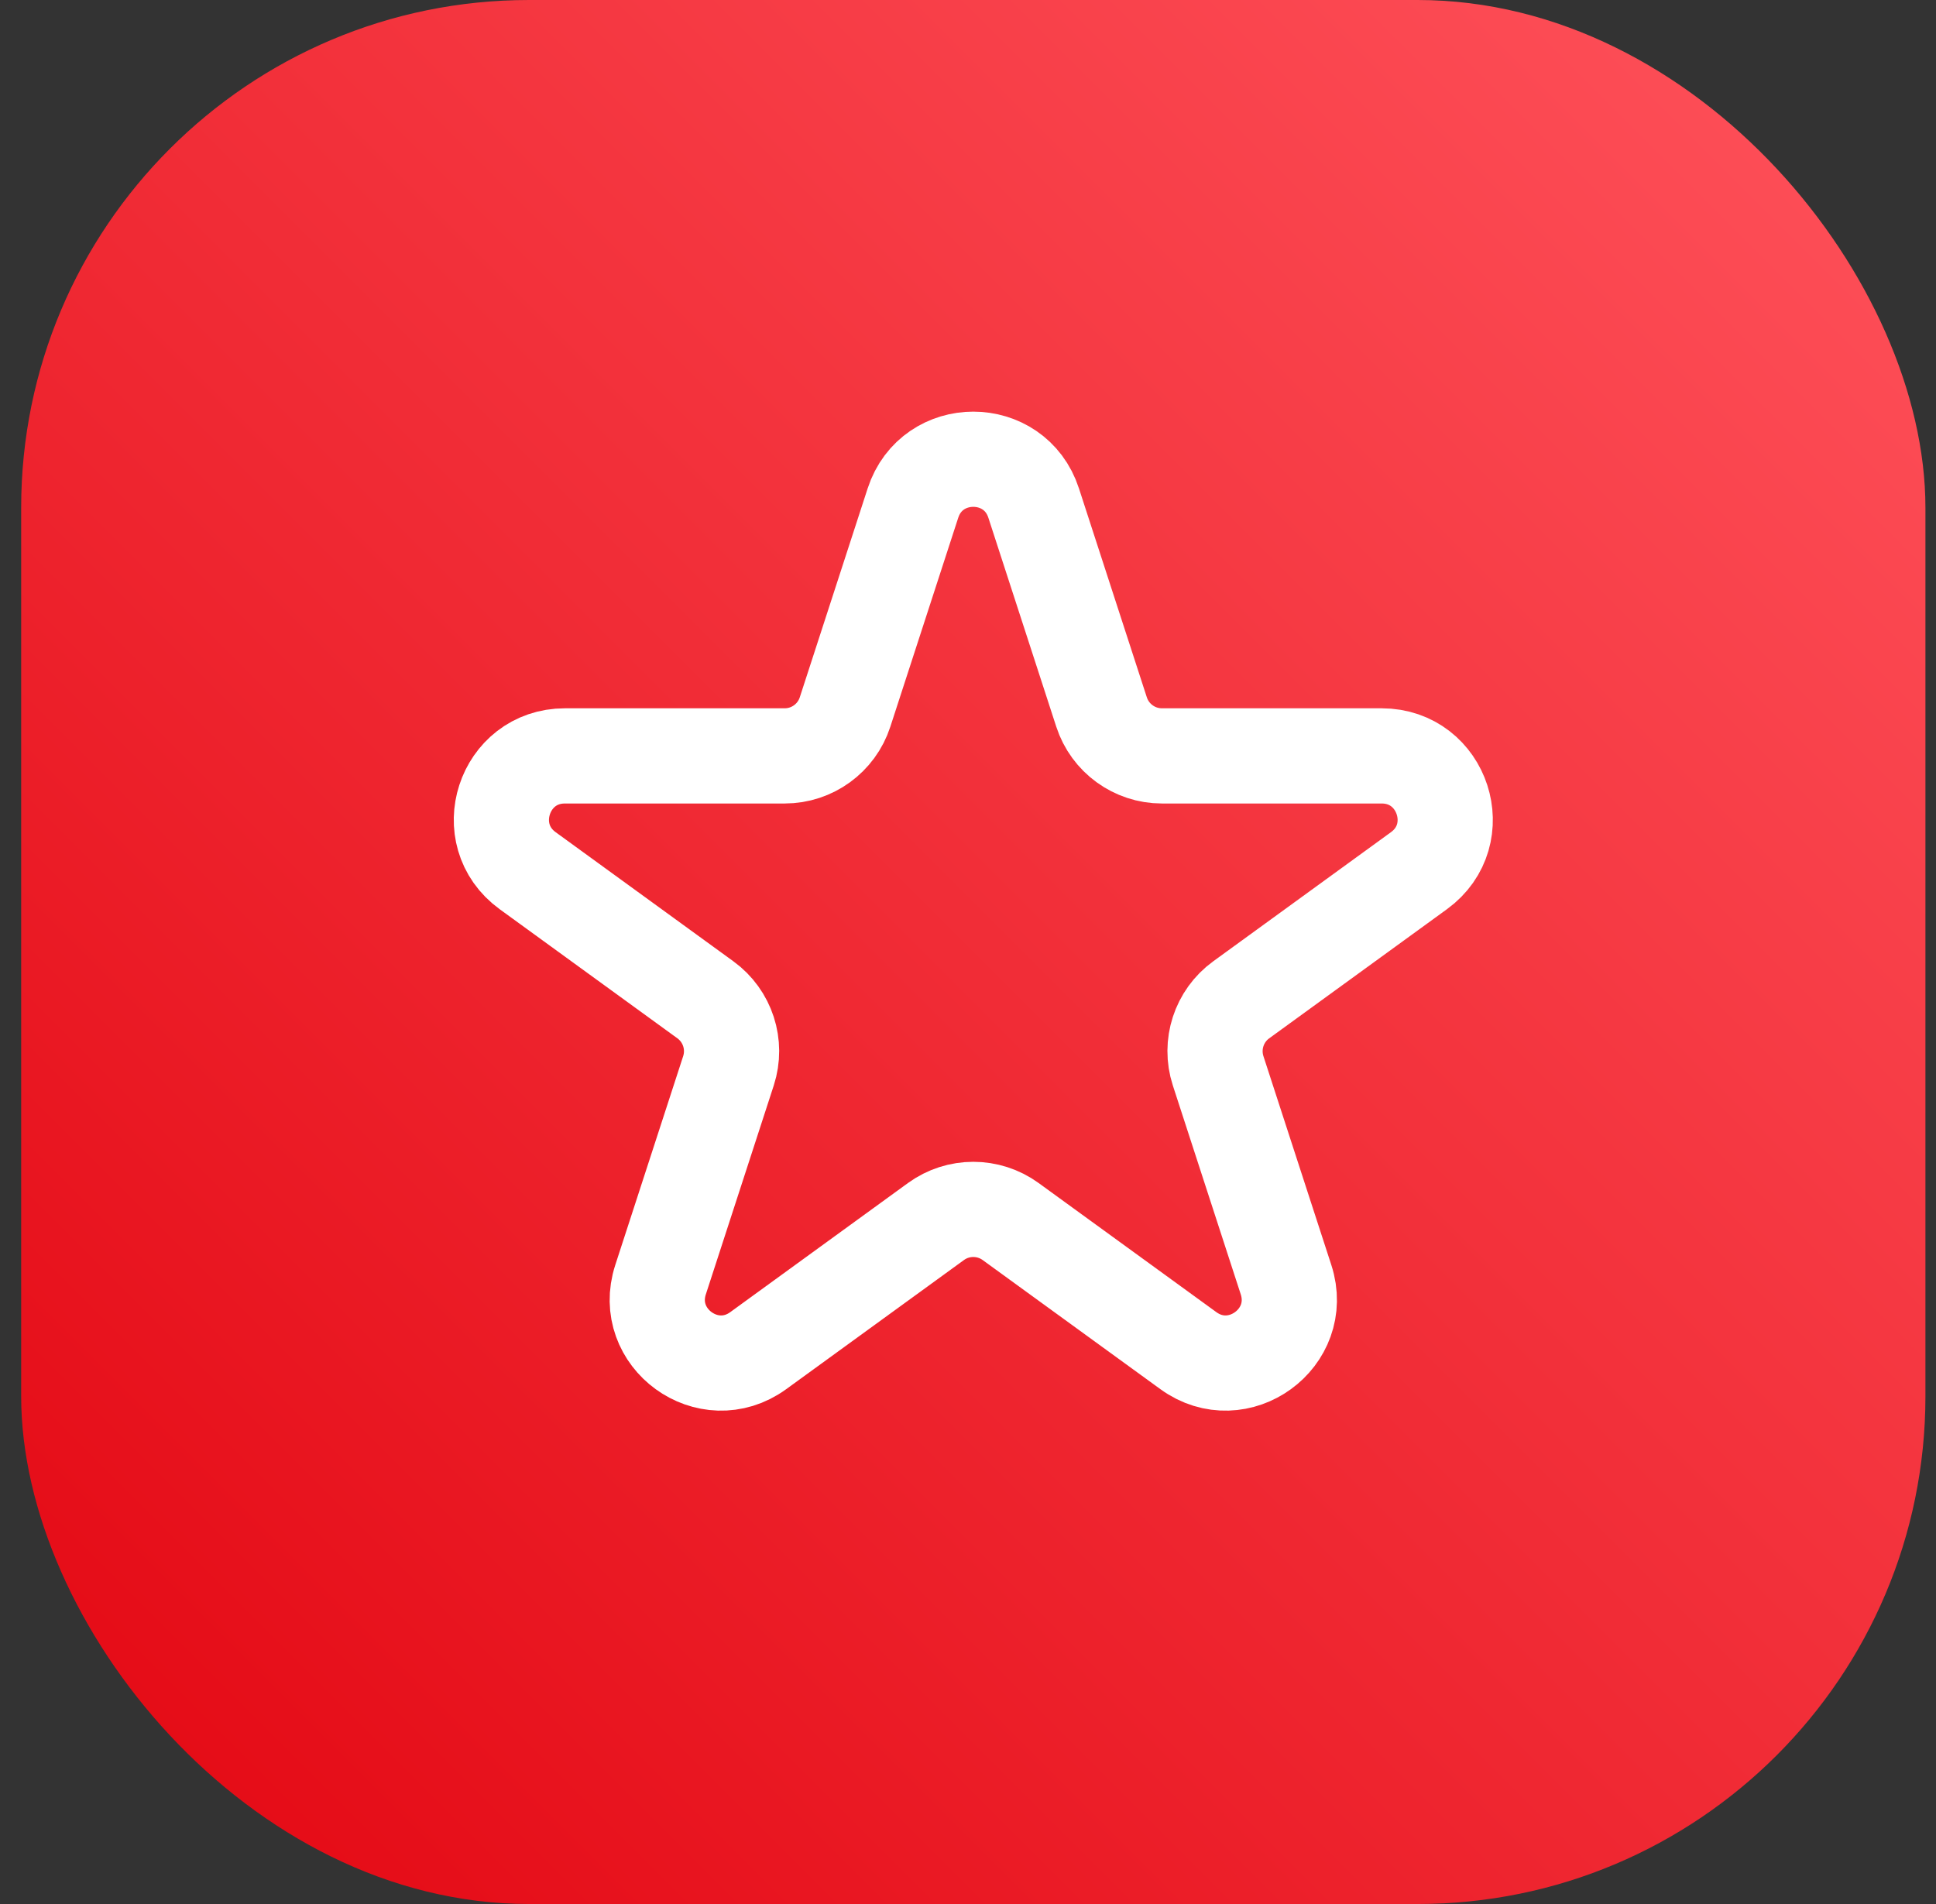 <svg width="61" height="60" viewBox="0 0 61 60" fill="none" xmlns="http://www.w3.org/2000/svg">
<rect x="0" y="0" width="61" height="60" fill="#333333" stroke="none"/>
<rect x="0.667" width="60" height="60" rx="16" fill="url(#paint0_linear_7949_34106)"/>
<path d="M28.765 15.854C29.364 14.011 31.97 14.011 32.569 15.854L34.708 22.438C34.976 23.262 35.744 23.82 36.61 23.82H43.533C45.47 23.82 46.276 26.299 44.708 27.438L39.108 31.507C38.407 32.016 38.114 32.919 38.381 33.743L40.521 40.326C41.119 42.169 39.01 43.701 37.443 42.562L31.843 38.493C31.142 37.984 30.192 37.984 29.491 38.493L23.891 42.562C22.324 43.701 20.215 42.169 20.813 40.326L22.953 33.743C23.22 32.919 22.927 32.016 22.226 31.507L16.626 27.438C15.058 26.299 15.864 23.82 17.801 23.82H24.724C25.59 23.82 26.358 23.262 26.626 22.438L28.765 15.854Z" stroke="white" stroke-width="3"/>
<defs>
<linearGradient id="paint0_linear_7949_34106" x1="30.667" y1="90" x2="90.667" y2="30" gradientUnits="userSpaceOnUse">
<stop stop-color="#E30611"/>
<stop offset="1" stop-color="#FF535C"/>
</linearGradient>
</defs>
</svg>

